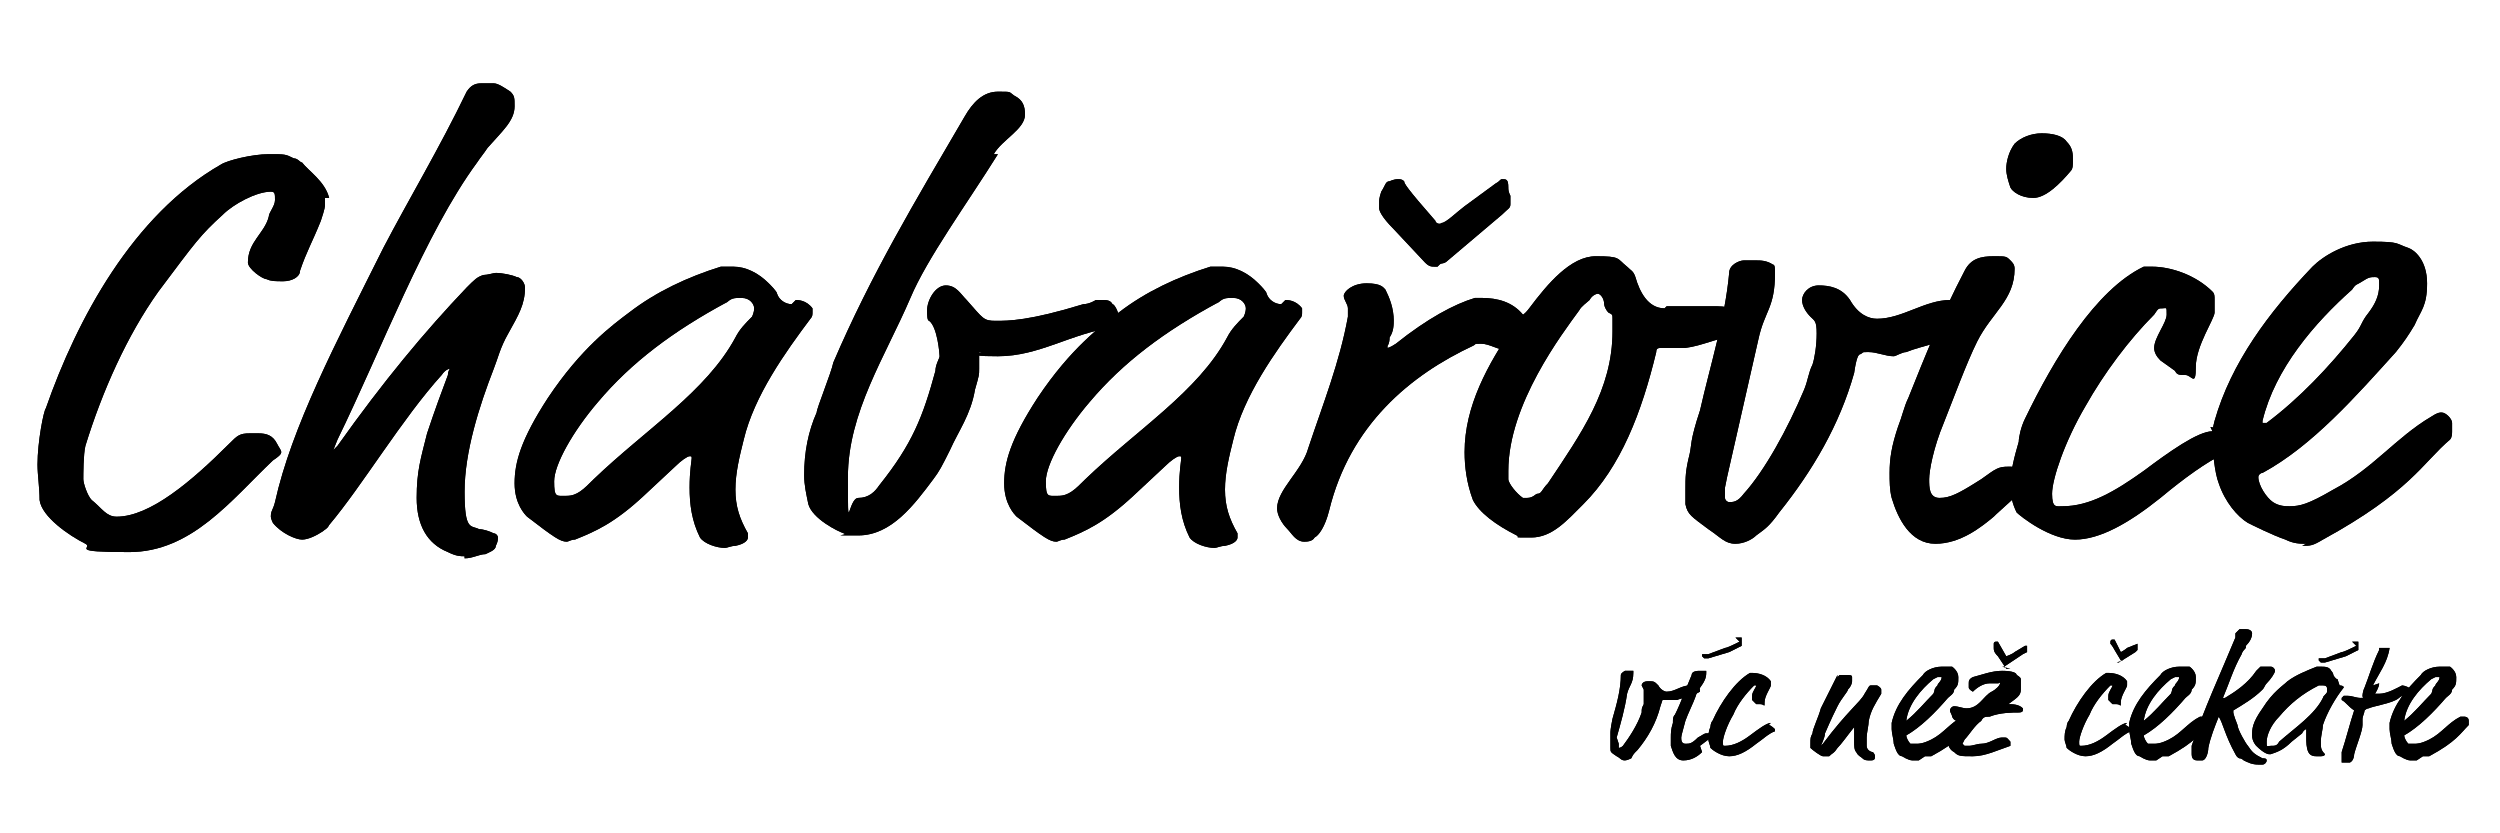 <?xml version="1.0" encoding="UTF-8"?>
<svg id="Layer_1" xmlns="http://www.w3.org/2000/svg" xmlns:serif="http://www.serif.com/" version="1.1" viewBox="0 0 120 40">
  <!-- Generator: Adobe Illustrator 29.0.0, SVG Export Plug-In . SVG Version: 2.1.0 Build 186)  -->
  <path d="M69,12.8s0,0-.1,0c-.2,0-.3,0-.5-.2l-1.5-1.6c-.6-.6-.7-.9-.7-1,0-.1,0-.1,0-.3,0-.1,0-.2.1-.5.2-.3.2-.5.4-.5,0,0,.2-.1.4-.1.1,0,.2,0,.3.1,0,.1.1.3,1.5,1.9,0,.1.2.2.3.1.2,0,.7-.5,1.1-.8l1.5-1.1c.2-.1.2-.2.3-.2.2,0,.3,0,.3.4,0,.1,0,.2.1.4,0,.1,0,.2,0,.4,0,.2-.1.2-.4.5l-2.6,2.2c-.2.2-.3.1-.4.2"/>
  <path d="M15.6,9.5c0,.1,0,.2,0,.3s0,.2-.2.8c-.4,1-.7,1.5-1,2.4,0,.3-.4.5-.8.5s-.6,0-.8-.1c-.2,0-.9-.5-.9-.8,0-1,.8-1.4,1-2.2,0-.2.3-.5.3-.8s0-.4-.2-.4c-.7,0-1.8.6-2.3,1.1-1.1,1-1.3,1.3-3.1,3.7-1.5,2.1-2.7,4.8-3.5,7.4-.1.4-.1,1.4-.1,1.6s.2.8.4,1c.5.4.7.8,1.2.8,1.6,0,3.6-1.7,5.4-3.5.4-.4.5-.5,1-.5h.4c.4,0,.7.1.9.5.1.2.2.3.2.4s-.1.2-.4.4c-2,1.9-3.9,4.4-6.9,4.4s-1.7-.2-2.1-.4c-.8-.4-2.1-1.3-2.2-2.1,0-.6-.1-1.2-.1-1.7,0-1.1.3-2.6.4-2.7,1.5-4.3,4.2-9.3,8.4-11.7.3-.2,1.5-.5,2.3-.5s.8,0,1.2.2c.2,0,.3.2.4.2.3.4,1.1.9,1.3,1.7"/>
  <path d="M22.3,26.7c-.2,0-.4,0-.8-.2-1-.4-1.5-1.3-1.5-2.6s.2-1.9.5-3.1c.4-1.2.7-2,1-2.8,0-.2.1-.3.1-.3s0,0,0,0c0,0-.2,0-.4.3-1.9,2.1-3.8,5.3-5.4,7.2-.1.2-.2.2-.3.3-.3.2-.7.4-1,.4s-1-.3-1.4-.8c0,0-.1-.2-.1-.3,0-.3.1-.3.2-.7.8-3.6,2.9-7.6,5.2-12.2,1.2-2.3,2.7-4.8,4-7.5.2-.3.4-.4.7-.4s.4,0,.6,0c.2,0,.5.2.8.4.2.2.2.3.2.7,0,.7-.6,1.2-1.3,2-.2.3-.3.4-.5.7-2.5,3.4-4.6,9-6.7,13.3-.2.5-.2.5-.2.5s0,0,0,0,0,0,.2-.2c2.2-3.1,4.2-5.5,6.2-7.6.4-.4.5-.5.8-.6.2,0,.5-.1.6-.1.3,0,.8.1,1,.2.2,0,.4.3.4.5,0,.8-.3,1.3-.8,2.2-.4.7-.5,1.2-.7,1.7-.7,1.8-1.4,4-1.4,5.9s.3,1.6.7,1.8c.2,0,.5.1.7.2.1,0,.2.1.2.2s0,.2-.1.4c0,.2-.3.3-.5.4-.3,0-.6.2-1,.2"/>
  <path d="M34.9,14.5c-2.6,1.4-4.6,2.9-6.2,4.8-1.2,1.4-2.1,3-2.1,3.8s.1.7.6.7.8-.3,1.3-.8c2.5-2.4,5.4-4.2,6.8-6.8.2-.4.5-.7.8-1,0,0,.1-.2.1-.4s-.2-.5-.6-.5-.5,0-.8.3M38.2,14.4c.1,0,.5,0,.8.4,0,0,0,.1,0,.2,0,.1,0,.2-.1.3-1.2,1.6-2.7,3.7-3.2,5.8-.2.8-.4,1.6-.4,2.4s.2,1.4.6,2.1c0,0,0,.1,0,.2s-.1.3-.6.4c-.2,0-.4.1-.5.1-.4,0-1-.2-1.2-.5-.4-.8-.5-1.6-.5-2.4s.1-1.3.1-1.4,0-.1-.1-.1-.4.2-.7.5l-1.5,1.4c-1.4,1.3-2.3,1.7-3.3,2.1-.2,0-.3.1-.4.1-.3,0-.6-.2-1.9-1.2-.1-.1-.6-.6-.6-1.6s.3-2.1,1.6-4.1c1.6-2.4,3.1-3.5,3.9-4.1,1.3-1,2.8-1.7,4.4-2.2.2,0,.4,0,.6,0,.6,0,1.2.3,1.7.8.1.1.4.4.4.5.1.3.4.5.7.5"/>
  <path d="M47.9,7.4c-1.5,2.4-3.4,5-4.2,6.9-1.2,2.8-3,5.5-3,8.6s0,1,.5,1,.8-.3,1-.6c1.6-2,2.1-3.3,2.7-5.5,0-.3.2-.6.2-.7s-.1-1.4-.5-1.7c-.1,0-.1-.3-.1-.5,0-.5.4-1.2.9-1.2s.7.4,1,.7c.8.9.8,1,1.4,1s1.6,0,4.2-.8c.3,0,.6-.2.6-.2.1,0,.1,0,.3,0s.4,0,.5.2c.1,0,.3.4.3.6s-.1.4-.2.5c-2.1.3-3.6,1.4-5.6,1.4s-.6-.2-.8-.2-.1.1-.1.2c0,.2,0,.4,0,.6,0,.3,0,.3-.2,1-.2,1.2-.8,2-1.2,2.9-.4.8-.5,1-.8,1.4-.9,1.2-2,2.7-3.6,2.7s-.4,0-.7-.1c-.3-.1-1.5-.7-1.7-1.4-.1-.5-.2-.9-.2-1.4,0-1.1.2-2.1.6-3,0-.2.7-1.9.8-2.4,1.8-4.2,3.9-7.7,6.3-11.8.4-.7.9-1.2,1.6-1.2s.5,0,.8.2c.4.2.5.5.5.9,0,.7-1.1,1.2-1.5,1.9"/>
  <path d="M58.5,14.5c-2.6,1.4-4.6,2.9-6.2,4.8-1.2,1.4-2.1,3-2.1,3.8s.1.7.6.7.8-.3,1.3-.8c2.5-2.4,5.4-4.2,6.8-6.8.2-.4.5-.7.8-1,0,0,.1-.2.1-.4s-.2-.5-.6-.5-.5,0-.8.3M61.7,14.4c.1,0,.5,0,.8.4,0,0,0,.1,0,.2,0,.1,0,.2-.1.3-1.2,1.6-2.7,3.7-3.2,5.8-.2.8-.4,1.6-.4,2.4s.2,1.4.6,2.1c0,0,0,.1,0,.2s-.1.3-.6.4c-.2,0-.4.1-.5.1-.4,0-1-.2-1.2-.5-.4-.8-.5-1.6-.5-2.4s.1-1.3.1-1.4,0-.1-.1-.1-.4.2-.7.5l-1.5,1.4c-1.4,1.3-2.3,1.7-3.3,2.1-.2,0-.3.1-.4.1-.3,0-.6-.2-1.9-1.2-.1-.1-.6-.6-.6-1.6s.3-2.1,1.6-4.1c1.6-2.4,3.1-3.5,3.9-4.1,1.3-1,2.8-1.7,4.4-2.2.2,0,.4,0,.6,0,.6,0,1.2.3,1.7.8.1.1.4.4.4.5.1.3.4.5.7.5"/>
  <path d="M66.9,15.3c0,.3,0,.6-.2.9,0,.3-.1.4-.1.4,0,0,0,.1,0,.1s.1,0,.4-.2c1.5-1.2,2.8-1.9,3.8-2.2,0,0,.2,0,.3,0,.8,0,1.5.2,2,.8.1.1.2.3.2.5,0,.8-.7,1.2-1,1.2-.4,0-.8-.3-1.2-.3s-.2,0-.4.1c-3,1.4-5.9,3.8-6.9,7.9-.2.8-.5,1.2-.7,1.3-.1.2-.4.2-.5.2-.4,0-.6-.4-.8-.6-.3-.3-.5-.7-.5-1,0-.9,1.2-1.8,1.5-2.9.7-2.1,1.5-4.1,1.9-6.3,0-.2,0-.4,0-.4,0-.2-.2-.4-.2-.6,0-.2.4-.6,1.1-.6s.8.2.9.3c.2.4.4.9.4,1.5"/>
  <path d="M77,14.6c0-.3-.2-.5-.3-.5s-.3.1-.4.3c-.1.1-.4.3-.5.5-.8,1.1-3.4,4.5-3.4,7.7s0,.2,0,.4c0,.2.4.7.7.9,0,0,.2,0,.2,0,.3,0,.4-.2.5-.2.2,0,.2-.2.5-.5,1.6-2.4,3.1-4.5,3.1-7.3s0-.4,0-.6c0-.2,0-.2-.2-.3-.1-.1-.2-.3-.2-.4M80,14.7c1.1,0,1.7,0,2.4,0s1.7.3,1.7.7-.7.4-.8.6c0,.1-.1.1-.3.2-.5,0-1.3.4-2.1.5-.5,0-.9,0-1.1,0s-.3,0-.3.2c-.7,2.9-1.7,5.5-3.5,7.3-.8.8-1.5,1.6-2.5,1.6s-.5,0-.7-.1c-1-.5-1.8-1.1-2.1-1.7-.3-.8-.4-1.6-.4-2.3,0-2.2,1.1-4.2,2.4-6.1.4-.6.4-.4.7-.8.9-1.2,2-2.5,3.2-2.5s1,.1,1.5.5c.2.2.3.2.4.5.2.7.6,1.5,1.4,1.5"/>
  <path d="M82.8,23.4c0,.4,0,.4,0,.5s.1.2.2.2c.2,0,.4,0,.7-.4,1-1.1,2.1-3.1,2.9-5,.2-.5.2-.8.4-1.2.1-.3.2-.9.2-1.5s-.1-.6-.3-.8c-.2-.2-.4-.5-.4-.8s.3-.7.8-.7,1.1.1,1.5.7c.4.7.9.9,1.3.9,1.2,0,2.3-.9,3.5-.9s.8.1,1.3.4c.3.2.4.3.4.6s0,.1-.2.2c-1.5.8-2.9,1-3.6,1.3-.2,0-.5.2-.6.2-.4,0-.8-.2-1.2-.2s-.2,0-.4.1c-.1,0-.2.2-.3.9-.7,2.5-2,4.7-3.6,6.7-.5.7-.7.8-1.1,1.1-.2.2-.6.4-1,.4-.5,0-.7-.3-1.3-.7-.8-.6-1-.7-1.1-1.2,0-.2,0-.5,0-.7,0-.6,0-.9.2-1.7.1-.4,0-.6.5-2.1.5-2.2,1.2-4.4,1.4-6.6,0-.4.5-.6.7-.6.2,0,.4,0,.6,0s.5,0,.8.2c.1,0,.1.2.1.4,0,1.7-.5,1.8-.8,3.2-.5,2.2-1,4.4-1.5,6.6"/>
  <path d="M99.5,7.7c0,.2,0,.4-.1.5-.5.6-1.2,1.3-1.8,1.3s-1-.3-1.1-.5c-.1-.3-.2-.6-.2-.9s.1-.8.4-1.2c.3-.3.8-.5,1.3-.5s1,.1,1.2.4c.3.3.3.6.3.9M95.7,24.8c-.6.5-1.6,1.3-2.8,1.3s-1.8-1.2-2.1-2.2c-.1-.4-.1-.8-.1-1.2,0-.7.1-1.3.4-2.2.2-.5.3-1,.5-1.4.8-2,1.6-4,2.7-6.1.3-.6.8-.7,1.4-.7s.6,0,.8.2c.1.1.2.2.2.4,0,1.5-1.1,2.1-1.8,3.5-.5,1-1.2,2.9-1.6,3.9-.5,1.2-.7,2.3-.7,2.7s0,.9.5.9.9-.2,2-.9c.7-.5.8-.6,1.3-.6s.5,0,.7.2c.2.1.2.3.2.4,0,.3-.2.5-.4.7l-1.1,1Z"/>
  <path d="M106.1,20.5c.4,0,.9.6.9.7s-.1.2-.1.3c0,.2,0,.2-.2.3-.8.4-1.8,1.1-3,2.1-1.5,1.2-2.9,2-4.1,2s-2.6-1.1-2.8-1.3c-.2-.4-.3-.8-.3-1.3,0-.7.2-1.4.4-2.1,0-.2.1-.7.3-1.1,1.4-2.9,3.4-6.2,5.7-7.3.2,0,.2,0,.4,0,.9,0,2.1.4,2.9,1.2.1.1.1.2.1.4s0,.3,0,.4,0,0,0,.2c0,.3-.9,1.6-.9,2.6s-.2.4-.5.4-.4,0-.5-.2l-.7-.5c-.2-.2-.3-.4-.3-.6,0-.5.6-1.2.6-1.6s0-.3-.2-.3-.2,0-.4.3c-1.2,1.2-2.4,2.8-3.3,4.4-1,1.7-1.6,3.5-1.6,4.2s.2.6.5.6c1.3,0,2.5-.7,3.9-1.7,1.2-.9,2.6-1.9,3.3-1.9"/>
  <path d="M114.2,13.6c0-.2,0-.3-.2-.3s-.3,0-.6.2c-.3.2-.3.1-.5.4-1.8,1.6-3.7,3.8-4.3,6.3,0,.1,0,.1,0,.1,0,0,.1,0,.2,0,1.6-1.2,3-2.7,4.2-4.2.4-.5.3-.6.7-1.1.3-.4.5-.8.5-1.3M110.7,26.1c-.3,0-.6,0-1-.2-.6-.2-1.6-.7-1.8-.8-.5-.3-1.1-1-1.4-1.9-.2-.5-.3-1.6-.3-2.1s0-.5.1-.9c.8-2.8,2.6-5.2,4.7-7.4.5-.5,1.6-1.2,2.9-1.2s1.1.1,1.7.3c.3.1.9.6.9,1.7s-.3,1.3-.6,2c-.3.5-.5.8-.9,1.3-1.9,2.1-4,4.5-6.4,5.8-.1,0-.2.1-.2.2,0,.4.4,1,.7,1.2.3.2.6.2.8.2.5,0,.9-.1,2.1-.8,1.9-1,3-2.5,4.7-3.5.3-.2.4-.2.5-.2.2,0,.5.3.5.5s0,.3,0,.4,0,.3-.1.4c-1.3,1.1-1.9,2.5-6.1,4.8-.5.3-.6.3-1,.3"/>
  <path d="M77.7,35.7c0,.1,0,.1,0,.2s0,0,0,0c0,0,.1,0,.2-.1.3-.4.7-1,.9-1.6,0-.2,0-.2.1-.4,0,0,0-.3,0-.5s0-.2,0-.2c0,0-.1-.2-.1-.2s0-.2.3-.2.3,0,.5.2c.1.2.3.3.4.3.4,0,.7-.3,1.1-.3s.3,0,.4.1c.1,0,.1.1.1.2s0,0,0,0c-.5.3-.9.3-1.1.4,0,0-.1,0-.2,0-.1,0-.3,0-.4,0s0,0-.1,0c0,0,0,0-.1.3-.2.8-.6,1.5-1.1,2.1-.2.2-.2.2-.3.4,0,0-.2.1-.3.1-.2,0-.2-.1-.4-.2-.3-.2-.3-.2-.3-.4,0,0,0-.1,0-.2,0-.2,0-.3,0-.5,0-.1,0-.2.1-.7.2-.7.4-1.4.4-2.1,0-.1.2-.2.2-.2,0,0,.1,0,.2,0s.2,0,.2,0c0,0,0,0,0,.1,0,.5-.2.6-.3,1-.1.7-.3,1.4-.5,2.1"/>
  <path d="M83.3,30.6s0,0,.1,0c0,0,.1,0,.2,0,0,0,0,.1,0,.2s0,.2,0,.2c0,0-.2.1-.6.3l-1,.3c0,0-.1,0-.2,0s0,0,0,0c0,0,0,0-.1-.1,0,0,0,0,0,0,0,0,0,0,0,0,0,0,0,0,0-.1,0,0,0,0,.1,0s.1,0,.2,0l.8-.3c.1,0,.5-.2.7-.3M81.7,36.1c-.2.2-.5.4-.9.4s-.5-.4-.6-.7c0-.1,0-.2,0-.4,0-.2,0-.4.1-.7,0-.2,0-.3.1-.4.3-.6.5-1.2.8-1.9,0-.2.3-.2.4-.2s.2,0,.3,0c0,0,0,0,0,.1,0,.5-.4.7-.5,1.1-.1.3-.4.9-.5,1.2-.1.4-.2.7-.2.8s0,.3.2.3.3,0,.6-.3c.2-.1.3-.2.4-.2s.2,0,.2,0c0,0,0,0,0,.1,0,0,0,.1-.1.2l-.4.3Z"/>
  <path d="M84.9,34.8c.1,0,.3.2.3.2s0,0,0,0c0,0,0,0,0,.1-.3.1-.6.4-.9.6-.5.4-.9.6-1.3.6s-.8-.3-.9-.4c0-.1-.1-.3-.1-.4,0-.2,0-.4.1-.6,0,0,0-.2.1-.3.4-.9,1.1-1.9,1.8-2.3,0,0,0,0,.1,0,.3,0,.7.1.9.4,0,0,0,0,0,.1s0,.1,0,.1,0,0,0,0c0,.1-.3.5-.3.8s0,.1-.2.1-.1,0-.2,0l-.2-.2c0,0,0-.1,0-.2,0-.2.2-.4.2-.5s0,0,0,0,0,0-.1,0c-.4.4-.8.9-1,1.4-.3.5-.5,1.1-.5,1.3s0,.2.1.2c.4,0,.8-.2,1.2-.5.4-.3.8-.6,1-.6"/>
  <path d="M88.2,32.6c0-.1,0-.1.1-.2,0,0,.2,0,.3,0,.2,0,.3,0,.3.1,0,0,0,.1,0,.2,0,0,0,.2-.2.4,0,.1-.3.4-.5.8-.1.2-.3.6-.6,1.3,0,.2-.2.6-.2.6s0,0,0,0c0,0,0,0,.1-.1,1.2-1.6,1.8-2,2-2.4.2-.3.2-.4.3-.4s.2,0,.3,0c0,0,.2.1.2.2s0,.2,0,.2c-.3.5-.5.8-.6,1.3,0,.2-.1.6-.1.8s0,.3,0,.4c0,.2.2.3.3.3,0,0,.1.1.1.2s0,.2-.2.2-.3,0-.4-.1c-.1-.1-.2-.1-.3-.3-.1-.1-.1-.3-.1-.5,0-.5,0-.7,0-.7s0,0,0,0,0,0,0,0c-.4.5-.6.8-.8,1-.2.3-.2.2-.4.4,0,0-.2,0-.3,0s-.5-.3-.6-.4c0,0,0-.2,0-.2,0-.3,0-.3.1-.5,0-.2.3-.8.4-1.2.3-.6.5-1,.8-1.6"/>
  <path d="M93.2,32.6c0,0,0-.1,0-.1s-.1,0-.2,0c0,0,0,0-.2.1-.6.5-1.2,1.2-1.3,2,0,0,0,0,0,0,0,0,0,0,0,0,.5-.4.9-.9,1.3-1.3.1-.2,0-.2.2-.4,0-.1.2-.2.2-.4M92.1,36.5c-.1,0-.2,0-.3,0-.2,0-.5-.2-.5-.2-.2,0-.3-.3-.4-.6,0-.2-.1-.5-.1-.7s0-.2,0-.3c.2-.9.8-1.6,1.5-2.3.1-.2.5-.4.9-.4s.4,0,.5,0c0,0,.3.2.3.5s0,.4-.2.6c0,.2-.2.3-.3.4-.6.7-1.3,1.4-2,1.8,0,0,0,0,0,0,0,.1.1.3.2.4,0,0,.2,0,.3,0,.1,0,.3,0,.7-.2.6-.3.9-.8,1.5-1.1,0,0,.1,0,.2,0,0,0,.2,0,.2.2s0,0,0,.1,0,0,0,.1c-.4.4-.6.8-1.9,1.5-.2,0-.2,0-.3,0"/>
  <path d="M96.5,32.1s0,0,0,0c0,0,0,0-.2,0l-.4-.6c-.2-.2-.2-.3-.2-.4s0,0,0,0,0,0,0-.2c0-.1.1-.1.1-.1s0,0,.1,0,0,0,0,0c0,0,0,0,.4.7,0,0,0,0,0,0,0,0,.3-.1.4-.2l.5-.3c0,0,0,0,.1,0,0,0,0,0,0,.1s0,0,0,.1,0,0,0,.1c0,0,0,0-.2.1l-.9.6c0,0,0,0-.1,0M97,33.1c0,.3-.2.4-.6.7,0,0,0,0,0,0s0,0,0,0c.2,0,.5,0,.7.2,0,0,0,0,0,.1,0,0,0,.1-.2.1-.3,0-.9,0-1.4.2-.2,0-.3,0-.4.2-.3.2-.6.7-.8.9,0,0-.1.2-.1.2,0,0,0,0,.1.1.1,0,.2,0,.2,0,.2,0,.4-.1.6-.1.4,0,.7-.3,1-.3s.2,0,.4.2c0,0,0,0,0,.2s0,0,0,0c-.6.2-1.2.5-1.8.5s-.7,0-.9-.2c-.2-.1-.3-.3-.3-.5s0-.2,0-.2c.1-.2.3-.4.5-.6,0,0,.1-.2.1-.2s0,0-.1,0c-.1,0-.2,0-.3-.2,0-.1-.1-.2-.1-.3s.1-.2.2-.2c.2,0,.4.1.6.1.6,0,.8-.6,1.2-.8.2-.1.4-.3.4-.4s0,0-.1,0c-.1,0-.2,0-.4,0-.3,0-.6.2-.8.4,0,0,0,0,0,0s-.2-.1-.2-.2c0,0,0-.1,0-.2,0-.1,0-.2.2-.3.4-.1.9-.3,1.4-.3s.7.1.7.2c0,0,.2.1.2.2,0,0,0,.1,0,.2"/>
  <path d="M102,34.8c.1,0,.3.2.3.2s0,0,0,0c0,0,0,0,0,.1-.3.1-.6.4-.9.6-.5.4-.9.6-1.3.6s-.8-.3-.9-.4c0-.1-.1-.3-.1-.4,0-.2,0-.4.1-.6,0,0,0-.2.1-.3.4-.9,1.1-1.9,1.8-2.3,0,0,0,0,.1,0,.3,0,.7.1.9.4,0,0,0,0,0,.1s0,.1,0,.1,0,0,0,0c0,.1-.3.5-.3.8s0,.1-.2.1-.1,0-.2,0l-.2-.2c0,0,0-.1,0-.2,0-.2.2-.4.2-.5s0,0,0,0,0,0-.1,0c-.4.4-.8.9-1,1.4-.3.5-.5,1.1-.5,1.3s0,.2.1.2c.4,0,.8-.2,1.2-.5.4-.3.8-.6,1-.6"/>
  <path d="M104.6,32.6c0,0,0-.1,0-.1s-.1,0-.2,0c0,0,0,0-.2.1-.6.5-1.2,1.2-1.3,2,0,0,0,0,0,0,0,0,0,0,0,0,.5-.4.9-.9,1.3-1.3.1-.2,0-.2.2-.4,0-.1.2-.2.2-.4M103.5,36.5c-.1,0-.2,0-.3,0-.2,0-.5-.2-.5-.2-.2,0-.3-.3-.4-.6,0-.2-.1-.5-.1-.7s0-.2,0-.3c.2-.9.8-1.6,1.5-2.3.1-.2.5-.4.9-.4s.4,0,.5,0c0,0,.3.2.3.5s0,.4-.2.6c0,.2-.2.3-.3.4-.6.7-1.3,1.4-2,1.8,0,0,0,0,0,0,0,.1.1.3.2.4,0,0,.2,0,.3,0,.1,0,.3,0,.7-.2.6-.3.9-.8,1.5-1.1,0,0,.1,0,.2,0,0,0,.2,0,.2.2s0,0,0,.1,0,0,0,.1c-.4.4-.6.8-1.9,1.5-.2,0-.2,0-.3,0"/>
  <path d="M107.8,31.1c-.2.2-.2.3-.2.3-.4.7-.6,1.4-.9,2.1,0,0,0,0,0,0s0,0,0,0c0,0,0,0,.1,0,.5-.3,1.1-.7,1.5-1.3,0,0,.1-.1.2-.2,0,0,.2,0,.3,0s.1,0,.2,0c.1,0,.2.1.2.2,0,.1-.2.4-.4.6-.1.1-.1.2-.2.3-.4.4-.9.7-1.4,1,0,0,0,0,0,.1,0,0,0,.1.2.6,0,.2.4.9.5,1,.2.3.3.4.7.6.1,0,.2,0,.2.1s-.1.2-.2.2c0,0,0,0-.2,0-.3,0-.5-.1-.7-.2,0,0-.1-.1-.2-.1,0,0-.1,0-.2-.2-.5-.9-.6-1.5-.8-1.8,0,0,0,0,0,0s0,0,0,0c-.2.5-.4,1-.5,1.5,0,.2-.1.6-.3.6s-.1,0-.2,0-.3,0-.3-.3,0-.2,0-.3c0,0,0,0,0-.1.6-1.8,1.4-3.5,2.1-5.2v-.2c.1-.1.2-.2.2-.2,0,0,0,0,.3,0,.2,0,.3.1.3.2,0,.2-.1.4-.3.6"/>
  <path d="M112.9,30.8s0,0,.1,0c0,0,.1,0,.2,0,0,0,0,.1,0,.2s0,.2,0,.2c0,0-.2.1-.6.3l-1,.3c0,0-.1,0-.2,0s0,0,0,0c0,0,0,0-.1-.1,0,0,0,0,0,0,0,0,0,0,0,0,0,0,0,0,0-.1,0,0,0,0,.1,0s.1,0,.2,0l.8-.3c.1,0,.5-.2.7-.3M111.3,32.9c-.8.4-1.4.9-1.9,1.5-.4.4-.6.9-.6,1.2s0,.2.2.2.3,0,.4-.2c.8-.7,1.7-1.3,2.1-2.1,0-.1.2-.2.2-.3,0,0,0,0,0-.1s0-.2-.2-.2-.2,0-.3,0M112.3,32.9s.2,0,.2.1c0,0,0,0,0,0,0,0,0,0,0,0-.4.5-.8,1.2-1,1.8,0,.2-.1.5-.1.8s0,.4.2.6c0,0,0,0,0,0s0,.1-.2.1c0,0-.1,0-.2,0-.1,0-.3,0-.4-.2-.1-.2-.1-.5-.1-.7s0-.4,0-.4,0,0,0,0-.1,0-.2.2l-.5.4c-.4.4-.7.5-1,.6,0,0-.1,0-.1,0,0,0-.2,0-.6-.4,0,0-.2-.2-.2-.5s0-.6.5-1.3c.5-.8,1-1.1,1.2-1.3.4-.3.9-.5,1.4-.7,0,0,.1,0,.2,0,.2,0,.4,0,.5.2,0,0,.1.1.1.2,0,0,.1.2.2.2"/>
  <path d="M114.2,32.8c0,.2-.2.5-.2.5s0,0,0,0c0,0,.1,0,.2,0,.4,0,.9-.3,1.1-.4,0,0,0,0,0,0,.1,0,.4.1.4.2s0,.2-.3.3c-.2,0-.2.1-.4.2-.4.2-1.1.3-1.3.4,0,0-.1,0-.2.1,0,.1-.1.3-.1.4,0,0,0,.2,0,.3,0,.3-.3,1-.4,1.4,0,0,0,.3-.2.4,0,0,0,0-.1,0-.1,0-.2,0-.3,0,0,0,0-.1,0-.2s0-.2,0-.3c.2-.6.4-1.4.6-2,0,0,0,0,0,0s0,0,0,0c-.3-.2-.4-.4-.6-.5,0,0,0,0,0-.1,0,0,0,0,.1-.1,0,0,0,0,.2,0,.2,0,.4.1.6.1s.1,0,.1-.1c0,0,0-.2.1-.4.2-.5.4-1.2.7-1.8,0-.1,0-.1,0-.1.1,0,.2,0,.2,0s.2,0,.3,0c0,0,0,0,0,0s0,0,0,0c-.1.7-.5,1.2-.8,1.8"/>
  <path d="M117.1,32.6c0,0,0-.1,0-.1s-.1,0-.2,0c0,0,0,0-.2.1-.6.5-1.2,1.2-1.3,2,0,0,0,0,0,0,0,0,0,0,0,0,.5-.4.9-.9,1.3-1.3.1-.2,0-.2.2-.4,0-.1.2-.2.2-.4M116,36.5c-.1,0-.2,0-.3,0-.2,0-.5-.2-.5-.2-.2,0-.3-.3-.4-.6,0-.2-.1-.5-.1-.7s0-.2,0-.3c.2-.9.8-1.6,1.5-2.3.1-.2.5-.4.9-.4s.4,0,.5,0c0,0,.3.2.3.5s0,.4-.2.6c0,.2-.2.3-.3.4-.6.7-1.3,1.4-2,1.8,0,0,0,0,0,0,0,.1.1.3.2.4,0,0,.2,0,.3,0,.1,0,.3,0,.7-.2.6-.3.9-.8,1.5-1.1,0,0,.1,0,.2,0,0,0,.2,0,.2.2s0,0,0,.1,0,0,0,.1c-.4.4-.6.8-1.9,1.5-.2,0-.2,0-.3,0"/>
  <path d="M101.9,31.7s0,0,0,0c0,0,0,0-.1,0l-.3-.5c-.1-.2-.2-.3-.2-.3s0,0,0,0,0,0,0-.1c0,0,0-.1.1-.1s0,0,.1,0,0,0,0,0c0,0,0,0,.3.6,0,0,0,0,0,0,0,0,.2-.1.3-.2l.5-.2s0,0,0,0c0,0,0,0,0,.1s0,0,0,.1,0,0,0,.1c0,0,0,0-.1.1l-.8.5c0,0,0,0-.1,0"/>
  <path d="M69,12.8s0,0-.1,0c-.2,0-.3,0-.5-.2l-1.5-1.6c-.6-.6-.7-.9-.7-1,0-.1,0-.1,0-.3,0-.1,0-.2.1-.5.2-.3.2-.5.4-.5,0,0,.2-.1.4-.1.1,0,.2,0,.3.1,0,.1.1.3,1.5,1.9,0,.1.2.2.3.1.2,0,.7-.5,1.1-.8l1.5-1.1c.2-.1.2-.2.3-.2.2,0,.3,0,.3.4,0,.1,0,.2.1.4,0,.1,0,.2,0,.4,0,.2-.1.2-.4.5l-2.6,2.2c-.2.2-.3.1-.4.2"/>
  <path d="M15.6,9.5c0,.1,0,.2,0,.3s0,.2-.2.8c-.4,1-.7,1.5-1,2.4,0,.3-.4.5-.8.5s-.6,0-.8-.1c-.2,0-.9-.5-.9-.8,0-1,.8-1.4,1-2.2,0-.2.3-.5.3-.8s0-.4-.2-.4c-.7,0-1.8.6-2.3,1.1-1.1,1-1.3,1.3-3.1,3.7-1.5,2.1-2.7,4.8-3.5,7.4-.1.4-.1,1.4-.1,1.6s.2.8.4,1c.5.4.7.8,1.2.8,1.6,0,3.6-1.7,5.4-3.5.4-.4.5-.5,1-.5h.4c.4,0,.7.1.9.5.1.2.2.3.2.4s-.1.2-.4.4c-2,1.9-3.9,4.4-6.9,4.4s-1.7-.2-2.1-.4c-.8-.4-2.1-1.3-2.2-2.1,0-.6-.1-1.2-.1-1.7,0-1.1.3-2.6.4-2.7,1.5-4.3,4.2-9.3,8.4-11.7.3-.2,1.5-.5,2.3-.5s.8,0,1.2.2c.2,0,.3.2.4.2.3.4,1.1.9,1.3,1.7"/>
  <path d="M22.3,26.7c-.2,0-.4,0-.8-.2-1-.4-1.5-1.3-1.5-2.6s.2-1.9.5-3.1c.4-1.2.7-2,1-2.8,0-.2.1-.3.1-.3s0,0,0,0c0,0-.2,0-.4.3-1.9,2.1-3.8,5.3-5.4,7.2-.1.2-.2.2-.3.3-.3.2-.7.4-1,.4s-1-.3-1.4-.8c0,0-.1-.2-.1-.3,0-.3.1-.3.2-.7.8-3.6,2.9-7.6,5.2-12.2,1.2-2.3,2.7-4.8,4-7.5.2-.3.4-.4.7-.4s.4,0,.6,0c.2,0,.5.2.8.4.2.2.2.3.2.7,0,.7-.6,1.2-1.3,2-.2.3-.3.4-.5.7-2.5,3.4-4.6,9-6.7,13.3-.2.5-.2.5-.2.5s0,0,0,0,0,0,.2-.2c2.2-3.1,4.2-5.5,6.2-7.6.4-.4.5-.5.8-.6.2,0,.5-.1.6-.1.3,0,.8.1,1,.2.2,0,.4.3.4.5,0,.8-.3,1.3-.8,2.2-.4.7-.5,1.2-.7,1.7-.7,1.8-1.4,4-1.4,5.9s.3,1.6.7,1.8c.2,0,.5.1.7.2.1,0,.2.1.2.2s0,.2-.1.4c0,.2-.3.3-.5.4-.3,0-.6.2-1,.2"/>
  <path d="M34.9,14.5c-2.6,1.4-4.6,2.9-6.2,4.8-1.2,1.4-2.1,3-2.1,3.8s.1.7.6.7.8-.3,1.3-.8c2.5-2.4,5.4-4.2,6.8-6.8.2-.4.5-.7.8-1,0,0,.1-.2.1-.4s-.2-.5-.6-.5-.5,0-.8.3M38.2,14.4c.1,0,.5,0,.8.4,0,0,0,.1,0,.2,0,.1,0,.2-.1.3-1.2,1.6-2.7,3.7-3.2,5.8-.2.8-.4,1.6-.4,2.4s.2,1.4.6,2.1c0,0,0,.1,0,.2s-.1.3-.6.4c-.2,0-.4.1-.5.1-.4,0-1-.2-1.2-.5-.4-.8-.5-1.6-.5-2.4s.1-1.3.1-1.4,0-.1-.1-.1-.4.2-.7.5l-1.5,1.4c-1.4,1.3-2.3,1.7-3.3,2.1-.2,0-.3.1-.4.1-.3,0-.6-.2-1.9-1.2-.1-.1-.6-.6-.6-1.6s.3-2.1,1.6-4.1c1.6-2.4,3.1-3.5,3.9-4.1,1.3-1,2.8-1.7,4.4-2.2.2,0,.4,0,.6,0,.6,0,1.2.3,1.7.8.1.1.4.4.4.5.1.3.4.5.7.5"/>
  <path d="M47.9,7.4c-1.5,2.4-3.4,5-4.2,6.9-1.2,2.8-3,5.5-3,8.6s0,1,.5,1,.8-.3,1-.6c1.6-2,2.1-3.3,2.7-5.5,0-.3.2-.6.2-.7s-.1-1.4-.5-1.7c-.1,0-.1-.3-.1-.5,0-.5.4-1.2.9-1.2s.7.4,1,.7c.8.9.8,1,1.4,1s1.6,0,4.2-.8c.3,0,.6-.2.6-.2.1,0,.1,0,.3,0s.4,0,.5.2c.1,0,.3.4.3.6s-.1.4-.2.5c-2.1.3-3.6,1.4-5.6,1.4s-.6-.2-.8-.2-.1.1-.1.2c0,.2,0,.4,0,.6,0,.3,0,.3-.2,1-.2,1.2-.8,2-1.2,2.9-.4.8-.5,1-.8,1.4-.9,1.2-2,2.7-3.6,2.7s-.4,0-.7-.1c-.3-.1-1.5-.7-1.7-1.4-.1-.5-.2-.9-.2-1.4,0-1.1.2-2.1.6-3,0-.2.7-1.9.8-2.4,1.8-4.2,3.9-7.7,6.3-11.8.4-.7.9-1.2,1.6-1.2s.5,0,.8.2c.4.2.5.5.5.9,0,.7-1.1,1.2-1.5,1.9"/>
  <path d="M58.5,14.5c-2.6,1.4-4.6,2.9-6.2,4.8-1.2,1.4-2.1,3-2.1,3.8s.1.7.6.7.8-.3,1.3-.8c2.5-2.4,5.4-4.2,6.8-6.8.2-.4.5-.7.8-1,0,0,.1-.2.1-.4s-.2-.5-.6-.5-.5,0-.8.3M61.7,14.4c.1,0,.5,0,.8.4,0,0,0,.1,0,.2,0,.1,0,.2-.1.3-1.2,1.6-2.7,3.7-3.2,5.8-.2.8-.4,1.6-.4,2.4s.2,1.4.6,2.1c0,0,0,.1,0,.2s-.1.3-.6.4c-.2,0-.4.1-.5.1-.4,0-1-.2-1.2-.5-.4-.8-.5-1.6-.5-2.4s.1-1.3.1-1.4,0-.1-.1-.1-.4.2-.7.5l-1.5,1.4c-1.4,1.3-2.3,1.7-3.3,2.1-.2,0-.3.1-.4.1-.3,0-.6-.2-1.9-1.2-.1-.1-.6-.6-.6-1.6s.3-2.1,1.6-4.1c1.6-2.4,3.1-3.5,3.9-4.1,1.3-1,2.8-1.7,4.4-2.2.2,0,.4,0,.6,0,.6,0,1.2.3,1.7.8.1.1.4.4.4.5.1.3.4.5.7.5"/>
  <path d="M66.9,15.3c0,.3,0,.6-.2.9,0,.3-.1.4-.1.4,0,0,0,.1,0,.1s.1,0,.4-.2c1.5-1.2,2.8-1.9,3.8-2.2,0,0,.2,0,.3,0,.8,0,1.5.2,2,.8.1.1.2.3.2.5,0,.8-.7,1.2-1,1.2-.4,0-.8-.3-1.2-.3s-.2,0-.4.1c-3,1.4-5.9,3.8-6.9,7.9-.2.8-.5,1.2-.7,1.3-.1.2-.4.2-.5.2-.4,0-.6-.4-.8-.6-.3-.3-.5-.7-.5-1,0-.9,1.2-1.8,1.5-2.9.7-2.1,1.5-4.1,1.9-6.3,0-.2,0-.4,0-.4,0-.2-.2-.4-.2-.6,0-.2.4-.6,1.1-.6s.8.2.9.3c.2.4.4.9.4,1.5"/>
  <path d="M77,14.6c0-.3-.2-.5-.3-.5s-.3.1-.4.3c-.1.1-.4.3-.5.5-.8,1.1-3.4,4.5-3.4,7.7s0,.2,0,.4c0,.2.4.7.7.9,0,0,.2,0,.2,0,.3,0,.4-.2.5-.2.2,0,.2-.2.5-.5,1.6-2.4,3.1-4.5,3.1-7.3s0-.4,0-.6c0-.2,0-.2-.2-.3-.1-.1-.2-.3-.2-.4M80,14.7c1.1,0,1.7,0,2.4,0s1.7.3,1.7.7-.7.4-.8.6c0,.1-.1.1-.3.2-.5,0-1.3.4-2.1.5-.5,0-.9,0-1.1,0s-.3,0-.3.2c-.7,2.9-1.7,5.5-3.5,7.3-.8.8-1.5,1.6-2.5,1.6s-.5,0-.7-.1c-1-.5-1.8-1.1-2.1-1.7-.3-.8-.4-1.6-.4-2.3,0-2.2,1.1-4.2,2.4-6.1.4-.6.4-.4.7-.8.9-1.2,2-2.5,3.2-2.5s1,.1,1.5.5c.2.2.3.2.4.5.2.7.6,1.5,1.4,1.5"/>
  <path d="M82.8,23.4c0,.4,0,.4,0,.5s.1.2.2.2c.2,0,.4,0,.7-.4,1-1.1,2.1-3.1,2.9-5,.2-.5.2-.8.4-1.2.1-.3.2-.9.2-1.5s-.1-.6-.3-.8c-.2-.2-.4-.5-.4-.8s.3-.7.8-.7,1.1.1,1.5.7c.4.7.9.9,1.3.9,1.2,0,2.3-.9,3.5-.9s.8.1,1.3.4c.3.2.4.3.4.6s0,.1-.2.2c-1.5.8-2.9,1-3.6,1.3-.2,0-.5.2-.6.2-.4,0-.8-.2-1.2-.2s-.2,0-.4.1c-.1,0-.2.2-.3.9-.7,2.5-2,4.7-3.6,6.7-.5.7-.7.8-1.1,1.1-.2.2-.6.4-1,.4-.5,0-.7-.3-1.3-.7-.8-.6-1-.7-1.1-1.2,0-.2,0-.5,0-.7,0-.6,0-.9.2-1.7.1-.4,0-.6.5-2.1.5-2.2,1.2-4.4,1.4-6.6,0-.4.5-.6.7-.6.2,0,.4,0,.6,0s.5,0,.8.2c.1,0,.1.2.1.4,0,1.7-.5,1.8-.8,3.2-.5,2.2-1,4.4-1.5,6.6"/>
  <path d="M99.5,7.7c0,.2,0,.4-.1.5-.5.6-1.2,1.3-1.8,1.3s-1-.3-1.1-.5c-.1-.3-.2-.6-.2-.9s.1-.8.4-1.2c.3-.3.8-.5,1.3-.5s1,.1,1.2.4c.3.3.3.6.3.9M95.7,24.8c-.6.5-1.6,1.3-2.8,1.3s-1.8-1.2-2.1-2.2c-.1-.4-.1-.8-.1-1.2,0-.7.1-1.3.4-2.2.2-.5.3-1,.5-1.4.8-2,1.6-4,2.7-6.1.3-.6.8-.7,1.4-.7s.6,0,.8.2c.1.1.2.2.2.4,0,1.5-1.1,2.1-1.8,3.5-.5,1-1.2,2.9-1.6,3.9-.5,1.2-.7,2.3-.7,2.7s0,.9.5.9.9-.2,2-.9c.7-.5.8-.6,1.3-.6s.5,0,.7.2c.2.1.2.3.2.4,0,.3-.2.5-.4.7l-1.1,1Z"/>
  <path d="M106.1,20.5c.4,0,.9.6.9.7s-.1.2-.1.3c0,.2,0,.2-.2.3-.8.4-1.8,1.1-3,2.1-1.5,1.2-2.9,2-4.1,2s-2.6-1.1-2.8-1.3c-.2-.4-.3-.8-.3-1.3,0-.7.2-1.4.4-2.1,0-.2.1-.7.3-1.1,1.4-2.9,3.4-6.2,5.7-7.3.2,0,.2,0,.4,0,.9,0,2.1.4,2.9,1.2.1.1.1.2.1.4s0,.3,0,.4,0,0,0,.2c0,.3-.9,1.6-.9,2.6s-.2.4-.5.4-.4,0-.5-.2l-.7-.5c-.2-.2-.3-.4-.3-.6,0-.5.6-1.2.6-1.6s0-.3-.2-.3-.2,0-.4.3c-1.2,1.2-2.4,2.8-3.3,4.4-1,1.7-1.6,3.5-1.6,4.2s.2.6.5.6c1.3,0,2.5-.7,3.9-1.7,1.2-.9,2.6-1.9,3.3-1.9"/>
  <path d="M114.2,13.6c0-.2,0-.3-.2-.3s-.3,0-.6.2c-.3.2-.3.1-.5.4-1.8,1.6-3.7,3.8-4.3,6.3,0,.1,0,.1,0,.1,0,0,.1,0,.2,0,1.6-1.2,3-2.7,4.2-4.2.4-.5.3-.6.7-1.1.3-.4.5-.8.5-1.3M110.7,26.1c-.3,0-.6,0-1-.2-.6-.2-1.6-.7-1.8-.8-.5-.3-1.1-1-1.4-1.9-.2-.5-.3-1.6-.3-2.1s0-.5.1-.9c.8-2.8,2.6-5.2,4.7-7.4.5-.5,1.6-1.2,2.9-1.2s1.1.1,1.7.3c.3.1.9.6.9,1.7s-.3,1.3-.6,2c-.3.5-.5.8-.9,1.3-1.9,2.1-4,4.5-6.4,5.8-.1,0-.2.1-.2.2,0,.4.4,1,.7,1.2.3.2.6.2.8.2.5,0,.9-.1,2.1-.8,1.9-1,3-2.5,4.7-3.5.3-.2.4-.2.5-.2.2,0,.5.3.5.5s0,.3,0,.4,0,.3-.1.4c-1.3,1.1-1.9,2.5-6.1,4.8-.5.3-.6.3-1,.3"/>
  <path d="M77.7,35.7c0,.1,0,.1,0,.2s0,0,0,0c0,0,.1,0,.2-.1.3-.4.7-1,.9-1.6,0-.2,0-.2.1-.4,0,0,0-.3,0-.5s0-.2,0-.2c0,0-.1-.2-.1-.2s0-.2.3-.2.3,0,.5.2c.1.2.3.3.4.3.4,0,.7-.3,1.1-.3s.3,0,.4.1c.1,0,.1.1.1.2s0,0,0,0c-.5.3-.9.3-1.1.4,0,0-.1,0-.2,0-.1,0-.3,0-.4,0s0,0-.1,0c0,0,0,0-.1.3-.2.8-.6,1.5-1.1,2.1-.2.2-.2.2-.3.4,0,0-.2.1-.3.1-.2,0-.2-.1-.4-.2-.3-.2-.3-.2-.3-.4,0,0,0-.1,0-.2,0-.2,0-.3,0-.5,0-.1,0-.2.1-.7.2-.7.4-1.4.4-2.1,0-.1.2-.2.2-.2,0,0,.1,0,.2,0s.2,0,.2,0c0,0,0,0,0,.1,0,.5-.2.6-.3,1-.1.7-.3,1.4-.5,2.1"/>
  <path d="M83.3,30.6s0,0,.1,0c0,0,.1,0,.2,0,0,0,0,.1,0,.2s0,.2,0,.2c0,0-.2.1-.6.3l-1,.3c0,0-.1,0-.2,0s0,0,0,0c0,0,0,0-.1-.1,0,0,0,0,0,0,0,0,0,0,0,0,0,0,0,0,0-.1,0,0,0,0,.1,0s.1,0,.2,0l.8-.3c.1,0,.5-.2.7-.3M81.7,36.1c-.2.2-.5.4-.9.4s-.5-.4-.6-.7c0-.1,0-.2,0-.4,0-.2,0-.4.1-.7,0-.2,0-.3.1-.4.3-.6.5-1.2.8-1.9,0-.2.3-.2.4-.2s.2,0,.3,0c0,0,0,0,0,.1,0,.5-.4.7-.5,1.1-.1.3-.4.9-.5,1.2-.1.4-.2.7-.2.8s0,.3.2.3.3,0,.6-.3c.2-.1.3-.2.4-.2s.2,0,.2,0c0,0,0,0,0,.1,0,0,0,.1-.1.2l-.4.3Z"/>
  <path d="M84.9,34.8c.1,0,.3.2.3.2s0,0,0,0c0,0,0,0,0,.1-.3.1-.6.4-.9.6-.5.4-.9.6-1.3.6s-.8-.3-.9-.4c0-.1-.1-.3-.1-.4,0-.2,0-.4.1-.6,0,0,0-.2.1-.3.4-.9,1.1-1.9,1.8-2.3,0,0,0,0,.1,0,.3,0,.7.1.9.4,0,0,0,0,0,.1s0,.1,0,.1,0,0,0,0c0,.1-.3.5-.3.8s0,.1-.2.1-.1,0-.2,0l-.2-.2c0,0,0-.1,0-.2,0-.2.2-.4.2-.5s0,0,0,0,0,0-.1,0c-.4.4-.8.9-1,1.4-.3.5-.5,1.1-.5,1.3s0,.2.1.2c.4,0,.8-.2,1.2-.5.4-.3.8-.6,1-.6"/>
  <path d="M88.2,32.6c0-.1,0-.1.1-.2,0,0,.2,0,.3,0,.2,0,.3,0,.3.1,0,0,0,.1,0,.2,0,0,0,.2-.2.4,0,.1-.3.4-.5.8-.1.2-.3.6-.6,1.3,0,.2-.2.6-.2.6s0,0,0,0c0,0,0,0,.1-.1,1.2-1.6,1.8-2,2-2.4.2-.3.2-.4.3-.4s.2,0,.3,0c0,0,.2.1.2.2s0,.2,0,.2c-.3.5-.5.8-.6,1.3,0,.2-.1.6-.1.8s0,.3,0,.4c0,.2.2.3.3.3,0,0,.1.1.1.2s0,.2-.2.2-.3,0-.4-.1c-.1-.1-.2-.1-.3-.3-.1-.1-.1-.3-.1-.5,0-.5,0-.7,0-.7s0,0,0,0,0,0,0,0c-.4.5-.6.8-.8,1-.2.3-.2.2-.4.4,0,0-.2,0-.3,0s-.5-.3-.6-.4c0,0,0-.2,0-.2,0-.3,0-.3.1-.5,0-.2.3-.8.4-1.2.3-.6.5-1,.8-1.6"/>
  <path d="M93.2,32.6c0,0,0-.1,0-.1s-.1,0-.2,0c0,0,0,0-.2.1-.6.5-1.2,1.2-1.3,2,0,0,0,0,0,0,0,0,0,0,0,0,.5-.4.9-.9,1.3-1.3.1-.2,0-.2.2-.4,0-.1.2-.2.2-.4M92.1,36.5c-.1,0-.2,0-.3,0-.2,0-.5-.2-.5-.2-.2,0-.3-.3-.4-.6,0-.2-.1-.5-.1-.7s0-.2,0-.3c.2-.9.8-1.6,1.5-2.3.1-.2.5-.4.9-.4s.4,0,.5,0c0,0,.3.2.3.5s0,.4-.2.6c0,.2-.2.3-.3.4-.6.7-1.3,1.4-2,1.8,0,0,0,0,0,0,0,.1.1.3.2.4,0,0,.2,0,.3,0,.1,0,.3,0,.7-.2.6-.3.9-.8,1.5-1.1,0,0,.1,0,.2,0,0,0,.2,0,.2.2s0,0,0,.1,0,0,0,.1c-.4.4-.6.8-1.9,1.5-.2,0-.2,0-.3,0"/>
  <path d="M96.5,32.1s0,0,0,0c0,0,0,0-.2,0l-.4-.6c-.2-.2-.2-.3-.2-.4s0,0,0,0,0,0,0-.2c0-.1.1-.1.1-.1s0,0,.1,0,0,0,0,0c0,0,0,0,.4.7,0,0,0,0,0,0,0,0,.3-.1.4-.2l.5-.3c0,0,0,0,.1,0,0,0,0,0,0,.1s0,0,0,.1,0,0,0,.1c0,0,0,0-.2.1l-.9.6c0,0,0,0-.1,0M97,33.1c0,.3-.2.4-.6.7,0,0,0,0,0,0s0,0,0,0c.2,0,.5,0,.7.2,0,0,0,0,0,.1,0,0,0,.1-.2.1-.3,0-.9,0-1.4.2-.2,0-.3,0-.4.2-.3.2-.6.7-.8.9,0,0-.1.2-.1.2,0,0,0,0,.1.1.1,0,.2,0,.2,0,.2,0,.4-.1.6-.1.4,0,.7-.3,1-.3s.2,0,.4.2c0,0,0,0,0,.2s0,0,0,0c-.6.2-1.2.5-1.8.5s-.7,0-.9-.2c-.2-.1-.3-.3-.3-.5s0-.2,0-.2c.1-.2.3-.4.5-.6,0,0,.1-.2.1-.2s0,0-.1,0c-.1,0-.2,0-.3-.2,0-.1-.1-.2-.1-.3s.1-.2.2-.2c.2,0,.4.1.6.1.6,0,.8-.6,1.2-.8.2-.1.4-.3.4-.4s0,0-.1,0c-.1,0-.2,0-.4,0-.3,0-.6.2-.8.4,0,0,0,0,0,0s-.2-.1-.2-.2c0,0,0-.1,0-.2,0-.1,0-.2.2-.3.4-.1.9-.3,1.4-.3s.7.1.7.2c0,0,.2.1.2.2,0,0,0,.1,0,.2"/>
  <path d="M102,34.8c.1,0,.3.2.3.2s0,0,0,0c0,0,0,0,0,.1-.3.1-.6.4-.9.6-.5.4-.9.6-1.3.6s-.8-.3-.9-.4c0-.1-.1-.3-.1-.4,0-.2,0-.4.1-.6,0,0,0-.2.1-.3.4-.9,1.1-1.9,1.8-2.3,0,0,0,0,.1,0,.3,0,.7.1.9.4,0,0,0,0,0,.1s0,.1,0,.1,0,0,0,0c0,.1-.3.5-.3.8s0,.1-.2.1-.1,0-.2,0l-.2-.2c0,0,0-.1,0-.2,0-.2.2-.4.2-.5s0,0,0,0,0,0-.1,0c-.4.4-.8.9-1,1.4-.3.5-.5,1.1-.5,1.3s0,.2.1.2c.4,0,.8-.2,1.2-.5.4-.3.8-.6,1-.6"/>
  <path d="M104.6,32.6c0,0,0-.1,0-.1s-.1,0-.2,0c0,0,0,0-.2.1-.6.5-1.2,1.2-1.3,2,0,0,0,0,0,0,0,0,0,0,0,0,.5-.4.9-.9,1.3-1.3.1-.2,0-.2.2-.4,0-.1.2-.2.2-.4M103.5,36.5c-.1,0-.2,0-.3,0-.2,0-.5-.2-.5-.2-.2,0-.3-.3-.4-.6,0-.2-.1-.5-.1-.7s0-.2,0-.3c.2-.9.8-1.6,1.5-2.3.1-.2.5-.4.9-.4s.4,0,.5,0c0,0,.3.2.3.5s0,.4-.2.6c0,.2-.2.3-.3.4-.6.7-1.3,1.4-2,1.8,0,0,0,0,0,0,0,.1.1.3.2.4,0,0,.2,0,.3,0,.1,0,.3,0,.7-.2.6-.3.9-.8,1.5-1.1,0,0,.1,0,.2,0,0,0,.2,0,.2.2s0,0,0,.1,0,0,0,.1c-.4.4-.6.8-1.9,1.5-.2,0-.2,0-.3,0"/>
  <path d="M107.8,31.1c-.2.2-.2.3-.2.3-.4.7-.6,1.4-.9,2.1,0,0,0,0,0,0s0,0,0,0c0,0,0,0,.1,0,.5-.3,1.1-.7,1.5-1.3,0,0,.1-.1.2-.2,0,0,.2,0,.3,0s.1,0,.2,0c.1,0,.2.1.2.2,0,.1-.2.4-.4.6-.1.1-.1.2-.2.3-.4.4-.9.7-1.4,1,0,0,0,0,0,.1,0,0,0,.1.2.6,0,.2.4.9.5,1,.2.3.3.4.7.6.1,0,.2,0,.2.1s-.1.2-.2.2c0,0,0,0-.2,0-.3,0-.5-.1-.7-.2,0,0-.1-.1-.2-.1,0,0-.1,0-.2-.2-.5-.9-.6-1.5-.8-1.8,0,0,0,0,0,0s0,0,0,0c-.2.5-.4,1-.5,1.5,0,.2-.1.6-.3.6s-.1,0-.2,0-.3,0-.3-.3,0-.2,0-.3c0,0,0,0,0-.1.6-1.8,1.4-3.5,2.1-5.2v-.2c.1-.1.2-.2.2-.2,0,0,0,0,.3,0,.2,0,.3.1.3.2,0,.2-.1.4-.3.6"/>
  <path d="M112.9,30.8s0,0,.1,0c0,0,.1,0,.2,0,0,0,0,.1,0,.2s0,.2,0,.2c0,0-.2.1-.6.3l-1,.3c0,0-.1,0-.2,0s0,0,0,0c0,0,0,0-.1-.1,0,0,0,0,0,0,0,0,0,0,0,0,0,0,0,0,0-.1,0,0,0,0,.1,0s.1,0,.2,0l.8-.3c.1,0,.5-.2.7-.3M111.3,32.9c-.8.4-1.4.9-1.9,1.5-.4.4-.6.9-.6,1.2s0,.2.2.2.3,0,.4-.2c.8-.7,1.7-1.3,2.1-2.1,0-.1.2-.2.2-.3,0,0,0,0,0-.1s0-.2-.2-.2-.2,0-.3,0M112.3,32.9s.2,0,.2.1c0,0,0,0,0,0,0,0,0,0,0,0-.4.5-.8,1.2-1,1.8,0,.2-.1.5-.1.8s0,.4.2.6c0,0,0,0,0,0s0,.1-.2.1c0,0-.1,0-.2,0-.1,0-.3,0-.4-.2-.1-.2-.1-.5-.1-.7s0-.4,0-.4,0,0,0,0-.1,0-.2.2l-.5.4c-.4.4-.7.5-1,.6,0,0-.1,0-.1,0,0,0-.2,0-.6-.4,0,0-.2-.2-.2-.5s0-.6.5-1.3c.5-.8,1-1.1,1.2-1.3.4-.3.9-.5,1.4-.7,0,0,.1,0,.2,0,.2,0,.4,0,.5.2,0,0,.1.1.1.2,0,0,.1.2.2.2"/>
  <path d="M114.2,32.8c0,.2-.2.5-.2.5s0,0,0,0c0,0,.1,0,.2,0,.4,0,.9-.3,1.1-.4,0,0,0,0,0,0,.1,0,.4.1.4.2s0,.2-.3.3c-.2,0-.2.1-.4.2-.4.2-1.1.3-1.3.4,0,0-.1,0-.2.1,0,.1-.1.3-.1.4,0,0,0,.2,0,.3,0,.3-.3,1-.4,1.4,0,0,0,.3-.2.4,0,0,0,0-.1,0-.1,0-.2,0-.3,0,0,0,0-.1,0-.2s0-.2,0-.3c.2-.6.4-1.4.6-2,0,0,0,0,0,0s0,0,0,0c-.3-.2-.4-.4-.6-.5,0,0,0,0,0-.1,0,0,0,0,.1-.1,0,0,0,0,.2,0,.2,0,.4.1.6.1s.1,0,.1-.1c0,0,0-.2.1-.4.2-.5.4-1.2.7-1.8,0-.1,0-.1,0-.1.1,0,.2,0,.2,0s.2,0,.3,0c0,0,0,0,0,0s0,0,0,0c-.1.7-.5,1.2-.8,1.8"/>
  <path d="M117.1,32.6c0,0,0-.1,0-.1s-.1,0-.2,0c0,0,0,0-.2.1-.6.5-1.2,1.2-1.3,2,0,0,0,0,0,0,0,0,0,0,0,0,.5-.4.9-.9,1.3-1.3.1-.2,0-.2.2-.4,0-.1.2-.2.2-.4M116,36.5c-.1,0-.2,0-.3,0-.2,0-.5-.2-.5-.2-.2,0-.3-.3-.4-.6,0-.2-.1-.5-.1-.7s0-.2,0-.3c.2-.9.8-1.6,1.5-2.3.1-.2.5-.4.9-.4s.4,0,.5,0c0,0,.3.2.3.5s0,.4-.2.6c0,.2-.2.3-.3.4-.6.7-1.3,1.4-2,1.8,0,0,0,0,0,0,0,.1.1.3.2.4,0,0,.2,0,.3,0,.1,0,.3,0,.7-.2.6-.3.9-.8,1.5-1.1,0,0,.1,0,.2,0,0,0,.2,0,.2.2s0,0,0,.1,0,0,0,.1c-.4.4-.6.8-1.9,1.5-.2,0-.2,0-.3,0"/>
  <path d="M101.9,31.7s0,0,0,0c0,0,0,0-.1,0l-.3-.5c-.1-.2-.2-.3-.2-.3s0,0,0,0,0,0,0-.1c0,0,0-.1.1-.1s0,0,.1,0,0,0,0,0c0,0,0,0,.3.6,0,0,0,0,0,0,0,0,.2-.1.3-.2l.5-.2s0,0,0,0c0,0,0,0,0,.1s0,0,0,.1,0,0,0,.1c0,0,0,0-.1.1l-.8.5c0,0,0,0-.1,0"/>
</svg>
